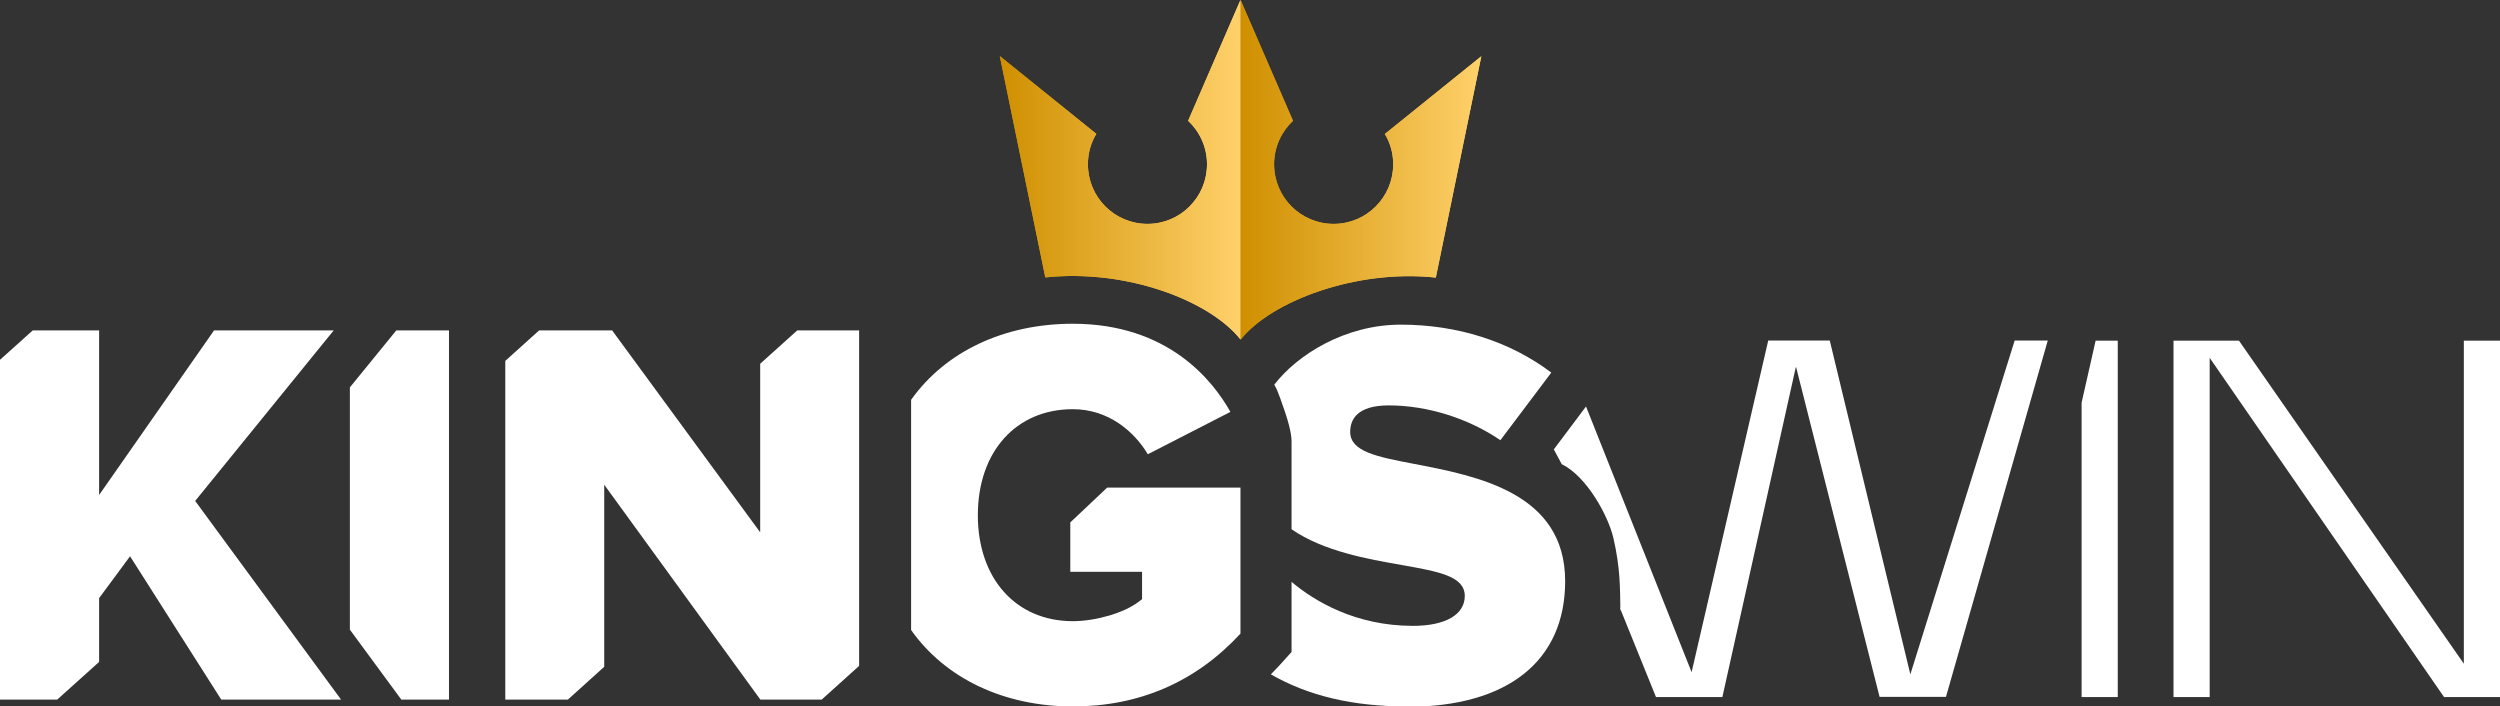 <svg width="683" height="193" viewBox="0 0 683 193" fill="none" xmlns="http://www.w3.org/2000/svg">
<rect x="0" y="0" width="683" height="193" fill="#333333" stroke="none"/>
<g clip-path="url(#clip0_731_226)">
<path d="M384.403 192.999C369.659 192.999 357.472 190.143 347.201 184.233C348.036 183.396 348.773 182.608 349.51 181.82L352.852 178.126C352.852 178.126 352.852 169.163 352.852 158.969C359.143 164.239 370.298 170.986 386.024 170.986C394.87 170.986 400.178 167.932 400.178 162.81C400.178 157.393 393.003 156.162 383.125 154.389C373.493 152.715 361.551 150.597 352.852 144.589C352.852 135.035 352.852 125.777 352.852 120.556C352.852 118.242 351.869 114.548 349.805 108.934L349.56 108.294C349.166 107.21 348.872 106.373 348.134 105.093C354.376 96.967 367.399 88.693 382.732 88.693C398.064 88.693 412.464 93.224 423.816 101.793L409.908 120.261C401.111 114.253 389.907 110.756 379.39 110.756C370.691 110.756 368.873 114.696 368.873 117.995C368.873 123.363 376.146 124.792 386.221 126.712C403.667 130.061 427.6 134.641 427.6 158.772C427.6 180.589 411.874 193.098 384.452 193.098L384.403 192.999Z" fill="white"/>
<path d="M109.64 191.128L95.585 172.02V105.832L108.264 90.269H122.663V191.128H109.64Z" fill="white"/>
<path d="M667.716 190.44L603.682 97.757V190.44H593.804V93.078H611.693L673.122 181.329V93.078H683V190.44H667.716Z" fill="white"/>
<path d="M568.692 190.44V110.019L572.525 93.078H578.57V190.44H568.692Z" fill="white"/>
<path d="M293.093 192.999C274.37 192.999 258.3 185.415 248.913 172.118V109.23C258.3 96.031 274.32 88.447 293.093 88.447C319.09 88.447 331.327 103.911 336.143 112.529L313.586 124.102C309.95 117.996 302.922 111.79 293.093 111.79C277.564 111.79 267.145 123.413 267.145 140.748C267.145 158.083 277.564 169.705 293.093 169.705C299.384 169.705 307.099 167.44 311.031 164.436L312.014 163.697V156.211H292.405V142.718L302.48 133.213H338.895V173.103C326.708 186.302 311.277 192.999 293.093 192.999Z" fill="white"/>
<path d="M60.447 191.128L35.531 151.976L27.078 163.402V180.835L15.628 191.128H0V98.297L8.944 90.269H27.078V135.232L58.481 90.269H91.162L53.321 136.857L93.177 191.128H60.447Z" fill="white"/>
<path d="M207.731 191.128L165.074 132.425V182.165L155.147 191.128H138.045V98.592L147.284 90.269H167.236L207.682 145.426V99.38L217.805 90.269H234.711V181.919L224.489 191.128H207.731Z" fill="white"/>
<path d="M490.602 100.365L470.552 190.438H452.418L442.687 166.406C442.687 168.376 442.54 164.239 442.687 166.406C442.589 160.693 442.687 155.227 440.771 146.953C439.394 140.994 433.497 130.111 426.666 126.811L424.504 122.773L433.301 111.052L462.148 183.642L483.083 93.027H499.89L521.907 184.233L550.41 93.027H559.453L531.637 190.389H513.503L490.701 100.316L490.602 100.365Z" fill="white"/>
<path d="M378.309 36.541C379.783 39.003 380.618 41.81 380.618 44.864C380.618 53.876 373.345 61.165 364.352 61.165C355.359 61.165 348.085 53.876 348.085 44.864C348.085 40.185 350.1 35.95 353.245 32.995L338.945 0.049V92.781C347.299 82.243 370.593 73.477 392.266 75.84L404.699 15.365L378.358 36.59L378.309 36.541Z" fill="url(#paint0_linear_731_226)"/>
<path d="M299.531 36.541C298.057 39.004 297.222 41.811 297.222 44.864C297.222 53.877 304.495 61.165 313.488 61.165C322.481 61.165 329.755 53.877 329.755 44.864C329.755 40.186 327.74 35.95 324.595 32.996L338.895 0V92.733C330.541 82.194 307.886 73.428 285.574 75.791L273.141 15.316L299.482 36.541H299.531Z" fill="url(#paint1_linear_731_226)"/>
<path d="M378.309 36.541C379.783 39.003 380.618 41.81 380.618 44.864C380.618 53.876 373.345 61.165 364.352 61.165C355.359 61.165 348.085 53.876 348.085 44.864C348.085 40.185 350.1 35.95 353.245 32.995L338.945 0.049V92.781C347.299 82.243 370.593 73.477 392.266 75.84L404.699 15.365L378.358 36.59L378.309 36.541Z" fill="url(#paint2_linear_731_226)"/>
<path d="M299.531 36.541C298.057 39.004 297.222 41.811 297.222 44.864C297.222 53.877 304.495 61.165 313.488 61.165C322.481 61.165 329.755 53.877 329.755 44.864C329.755 40.186 327.74 35.95 324.595 32.996L338.895 0V92.733C330.541 82.194 307.886 73.428 285.574 75.791L273.141 15.316L299.482 36.541H299.531Z" fill="url(#paint3_linear_731_226)"/>
</g>
<defs>
<linearGradient id="paint0_linear_731_226" x1="338.945" y1="46.391" x2="404.699" y2="46.391" gradientUnits="userSpaceOnUse">
<stop stop-color="#CF8F00"/>
<stop offset="0.5" stop-color="#E7B035"/>
<stop offset="1" stop-color="#FFD16B"/>
</linearGradient>
<linearGradient id="paint1_linear_731_226" x1="273.19" y1="46.391" x2="338.895" y2="46.391" gradientUnits="userSpaceOnUse">
<stop stop-color="#CF8F00"/>
<stop offset="1" stop-color="#FFD16B"/>
</linearGradient>
<linearGradient id="paint2_linear_731_226" x1="338.945" y1="46.391" x2="404.699" y2="46.391" gradientUnits="userSpaceOnUse">
<stop stop-color="#CF8F00"/>
<stop offset="0.5" stop-color="#E7B035"/>
<stop offset="1" stop-color="#FFD16B"/>
</linearGradient>
<linearGradient id="paint3_linear_731_226" x1="273.19" y1="46.391" x2="338.895" y2="46.391" gradientUnits="userSpaceOnUse">
<stop stop-color="#CF8F00"/>
<stop offset="1" stop-color="#FFD16B"/>
</linearGradient>
<clipPath id="clip0_731_226">
<rect width="683" height="193" fill="white"/>
</clipPath>
</defs>
</svg>

